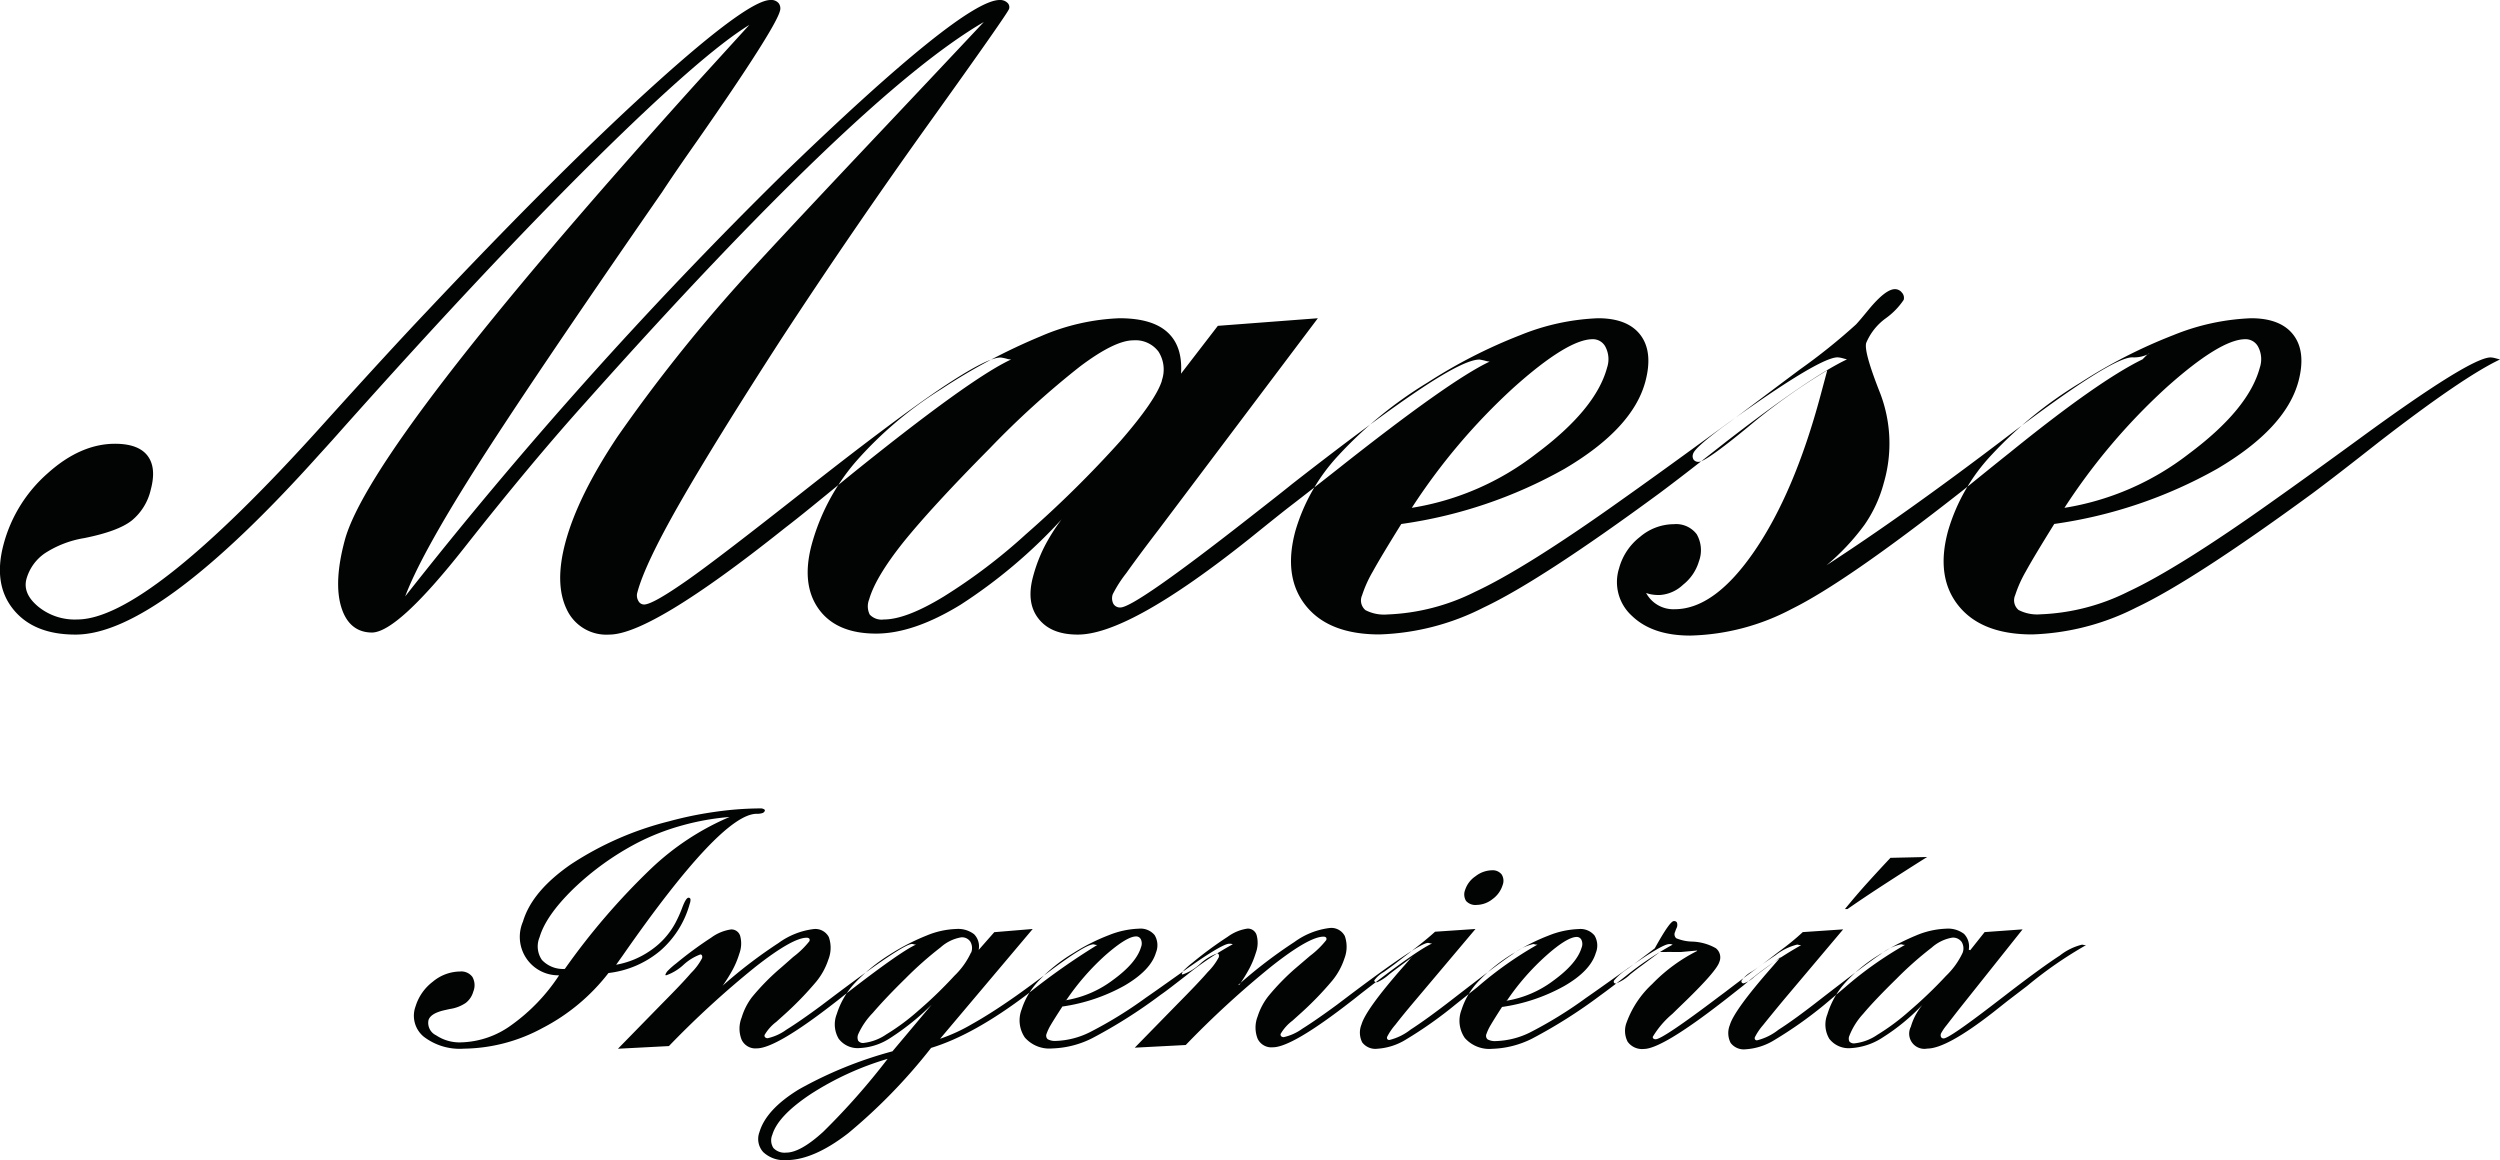 <svg id="Capa_1" data-name="Capa 1" xmlns="http://www.w3.org/2000/svg" viewBox="0 0 329.23 152.82"><defs><style>.cls-1{fill:#020303;fill-rule:evenodd;}</style></defs><title>logo</title><path class="cls-1" d="M98.68,3.28Q92.51,7.05,78.39,21T44.94,56.64c-0.64.73-1.58,1.78-2.85,3.17Q20.78,83.58,9.94,83.57c-3.7,0-6.42-1.12-8.21-3.35S-0.45,75.13.47,71.69a18.87,18.87,0,0,1,5.82-9.37c2.87-2.58,5.84-3.88,8.86-3.88,2.05,0,3.49.53,4.29,1.59s0.93,2.54.41,4.47a7.37,7.37,0,0,1-2.5,4.05q-1.8,1.42-6.24,2.31a13.54,13.54,0,0,0-5.2,2A6.09,6.09,0,0,0,3.47,76.3Q3,78.18,5,79.86a7.6,7.6,0,0,0,5.16,1.72q9.22,0,32.09-25.37Q51,46.5,56.33,40.88,74,22.14,86.28,11.06T101.48,0a1.26,1.26,0,0,1,1.06.42,1.13,1.13,0,0,1,.16,1.06c-0.41,1.52-4,7.21-10.91,17.1q-3,4.27-4.56,6.66Q69.44,50.92,62.36,62.12c-4.71,7.45-7.7,12.94-9,16.42a586.12,586.12,0,0,1,49.55-55.4Q126.81,0,131.65,0a1.38,1.38,0,0,1,1,.35,0.78,0.78,0,0,1,.24.81q-0.15.56-10.36,14.81T102.87,44.67q-8.8,13.62-13.38,21.64T83.94,78a1.4,1.4,0,0,0,.12,1.12,0.85,0.85,0,0,0,.75.49c0.77,0,2.64-1.06,5.63-3.15s8.4-6.26,16.25-12.45Q118.06,55.08,124,51.08c4-2.67,6.56-4,7.79-4a6.45,6.45,0,0,1,.92.2,2.52,2.52,0,0,0,.45.06Q127.71,49.85,111.46,63c-3.41,2.8-6.09,5-8,6.46l-0.33.26Q85.73,83.57,80.24,83.57a5.75,5.75,0,0,1-5.62-3.35q-1.61-3.37-.16-8.79,1.63-6.08,6.85-13.91a209.72,209.72,0,0,1,16-20.19q3.45-3.87,16.49-17.7,9.83-10.41,15.76-16.73-8.18,4.76-21.29,17.3T77.2,52.89q-7.2,8-16,19.17T49,83.3c-2,0-3.38-1.13-4.06-3.35s-0.51-5.18.46-8.79q3.37-12.6,46.45-60.38ZM153,50.11a4.37,4.37,0,0,0-.44-3.81,3.78,3.78,0,0,0-3.32-1.48c-1.63,0-4,1.17-7.06,3.48a116.39,116.39,0,0,0-11.87,10.78Q122.84,66.62,119,71.36c-2.53,3.17-4,5.68-4.54,7.58a2.44,2.44,0,0,0,.08,2,2.15,2.15,0,0,0,1.86.64c1.94,0,4.56-1,7.85-3a74.21,74.21,0,0,0,10.87-8.24,145,145,0,0,0,12.4-12.23c3.21-3.68,5-6.35,5.5-8m2.51-.9c0.16-2.4-.43-4.23-1.8-5.47s-3.48-1.83-6.32-1.83a28.74,28.74,0,0,0-10.32,2.36A78.29,78.29,0,0,0,124,51.22a50.74,50.74,0,0,0-11.36,9.65,28.05,28.05,0,0,0-5.74,10.82c-0.95,3.53-.63,6.37.93,8.53s4.1,3.22,7.54,3.22q4.93,0,11.14-3.81a68.39,68.39,0,0,0,13.3-11.24,25,25,0,0,0-2.31,3.68,20.47,20.47,0,0,0-1.46,3.88c-0.61,2.29-.38,4.12.73,5.53s2.81,2.09,5.17,2.09q6.77,0,22.63-12.65c2.16-1.74,3.8-3.06,5-4,1.58-1.21,3.76-2.91,6.55-5.11q14.81-11.73,20.06-14.19a2.52,2.52,0,0,1-.44-0.07,7.63,7.63,0,0,0-.9-0.2c-1.3,0-3.87,1.28-7.68,3.81s-9.49,6.72-17,12.58c-1.38,1.12-3.33,2.64-5.81,4.58Q149.43,80,147.55,80a1,1,0,0,1-.93-0.49,1.6,1.6,0,0,1-.08-1.25,16.59,16.59,0,0,1,1.78-2.78q1.64-2.31,4.23-5.69l21-27.88-13.17,1Zm29,19.81c-1.74,2.8-3,4.89-3.74,6.24a16.06,16.06,0,0,0-1.42,3.15,1.66,1.66,0,0,0,.45,1.94,5.32,5.32,0,0,0,2.89.57,28.07,28.07,0,0,0,11.58-3c4.3-2,10.73-6,19.22-12.06,2.83-2,6.54-4.67,11.2-8.07q14.64-10.74,17.29-10.73a3.09,3.09,0,0,1,.57.09l0.66,0.18q-4.89,2.31-16,10.91-5.58,4.4-8.7,6.72Q202.87,76.47,195.39,80a32.37,32.37,0,0,1-13.73,3.55q-6.65,0-9.68-3.77t-1.39-9.85a24.72,24.72,0,0,1,5.71-10A54.51,54.51,0,0,1,188,50.38a67.58,67.58,0,0,1,12.2-6.24,30.13,30.13,0,0,1,10.25-2.23c2.62,0,4.49.75,5.6,2.23s1.32,3.53.63,6.11q-1.65,6.18-10.63,11.48A61,61,0,0,1,184.58,69m1.34-2.12a81.4,81.4,0,0,1,13.35-15.78c4.79-4.3,8.29-6.43,10.47-6.43a1.86,1.86,0,0,1,1.73,1.1,3.49,3.49,0,0,1,.17,2.64q-1.47,5.49-9.37,11.37a36,36,0,0,1-16.36,7.1m54.72-18.09-0.88,3.28q-3.43,12.79-8.68,20.47t-10.52,7.69a4.08,4.08,0,0,1-3.77-2.14,4,4,0,0,0,.77.2,5.77,5.77,0,0,0,1,.07A4.91,4.91,0,0,0,221.65,77a6.12,6.12,0,0,0,2.08-3.06,4.22,4.22,0,0,0-.29-3.59,3.4,3.4,0,0,0-3-1.32,6.93,6.93,0,0,0-4.46,1.67,7.8,7.8,0,0,0-2.76,4.14,6,6,0,0,0,1.71,6.28c1.79,1.72,4.35,2.58,7.66,2.58a30,30,0,0,0,13.39-3.52q7.09-3.5,22.18-15.34c1.54-1.21,3.7-3,6.52-5.24q11.62-9.42,17.48-12.28c0.25-.26.43-0.44,0.57-0.57a0.6,0.6,0,0,1,.34-0.2,4.25,4.25,0,0,1-2.27.51c-1.83,0-7.37,3.5-16.57,10.51S247.1,70.19,240.54,74.44a30.2,30.2,0,0,0,5-5.33,17.52,17.52,0,0,0,2.54-5.51,18.52,18.52,0,0,0-.46-11.77c-1.45-3.66-2.07-5.86-1.86-6.66a7.66,7.66,0,0,1,2.59-3.26,9.44,9.44,0,0,0,2.35-2.42,1,1,0,0,0-.23-0.95,1.15,1.15,0,0,0-.93-0.46q-1.22,0-3.42,2.65c-0.71.86-1.27,1.54-1.7,2A78.5,78.5,0,0,1,237,48.68l-2.42,1.81-5,3.75c-0.68.51-1.59,1.19-2.72,2-2.46,1.85-3.77,3-3.9,3.55a0.84,0.84,0,0,0,.08.75,0.77,0.77,0,0,0,.68.28c0.59,0,2.76-1.52,6.47-4.58a81.2,81.2,0,0,1,10.38-7.43M270.53,69c-1.74,2.8-3,4.89-3.74,6.24a16.29,16.29,0,0,0-1.41,3.15,1.66,1.66,0,0,0,.45,1.94,5.33,5.33,0,0,0,2.89.57,28.07,28.07,0,0,0,11.58-3c4.3-2,10.73-6,19.22-12.06,2.83-2,6.54-4.67,11.2-8.07Q325.36,47.06,328,47.07a3,3,0,0,1,.57.09l0.66,0.18q-4.89,2.31-16,10.91-5.58,4.4-8.7,6.72Q288.82,76.47,281.34,80a32.39,32.39,0,0,1-13.73,3.55q-6.64,0-9.68-3.77t-1.39-9.85a24.67,24.67,0,0,1,5.71-10A54.53,54.53,0,0,1,274,50.38a67.58,67.58,0,0,1,12.2-6.24,30.13,30.13,0,0,1,10.25-2.23c2.62,0,4.49.75,5.6,2.23s1.32,3.53.63,6.11Q301,56.42,292,61.73A61,61,0,0,1,270.53,69m1.34-2.12a81.33,81.33,0,0,1,13.35-15.78c4.79-4.3,8.29-6.43,10.47-6.43a1.87,1.87,0,0,1,1.74,1.1,3.5,3.5,0,0,1,.17,2.64q-1.47,5.49-9.37,11.37a36,36,0,0,1-16.36,7.1" transform="translate(0 0)"/><path class="cls-1" d="M73.61,128.44a5.06,5.06,0,0,1-4.74-7.07q1.18-4,6.32-7.55a42,42,0,0,1,12.88-5.65,48.4,48.4,0,0,1,6.11-1.26,43.23,43.23,0,0,1,6-.45,0.81,0.81,0,0,1,.41.1,0.2,0.2,0,0,1,.14.19,0.5,0.5,0,0,1-.31.32,2.23,2.23,0,0,1-.76.1q-4.66,0-17.63,18.63l-0.89,1.25a11.41,11.41,0,0,0,4.59-1.92,10.25,10.25,0,0,0,3.2-3.56,16.8,16.8,0,0,0,.95-2.13c0.31-.81.58-1.22,0.8-1.22a0.26,0.26,0,0,1,.25.19,1.47,1.47,0,0,1-.1.62,12.58,12.58,0,0,1-3.92,6.21,12.9,12.9,0,0,1-6.78,2.9,26.13,26.13,0,0,1-8.68,7.24,22.2,22.2,0,0,1-10.35,2.72,7.78,7.78,0,0,1-5.3-1.58,3.57,3.57,0,0,1-1.07-4A6.44,6.44,0,0,1,57,129.28a5.68,5.68,0,0,1,3.57-1.34,1.82,1.82,0,0,1,1.64.71,2.22,2.22,0,0,1,.12,1.93,2.84,2.84,0,0,1-1,1.5,5,5,0,0,1-2.11.8l-0.53.12c-1.33.28-2.07,0.73-2.26,1.34a1.81,1.81,0,0,0,1,2,5.54,5.54,0,0,0,3.33.93A11.74,11.74,0,0,0,67.34,135a24.53,24.53,0,0,0,6.27-6.53m0.76-.85a90.37,90.37,0,0,1,11.36-13.22,34.7,34.7,0,0,1,10.35-6.81,33.18,33.18,0,0,0-6.31,1.13A30.57,30.57,0,0,0,83.93,111a36.64,36.64,0,0,0-8.44,6.07c-2.4,2.35-3.87,4.45-4.43,6.35a3.13,3.13,0,0,0,.31,3,3.8,3.8,0,0,0,3,1.18m20.78,2.24a21.43,21.43,0,0,0,1.36-2.18,11.59,11.59,0,0,0,.85-2.06,3.84,3.84,0,0,0,.12-2.33,1.2,1.2,0,0,0-1.21-.87,5.79,5.79,0,0,0-2.61,1.08,50.07,50.07,0,0,0-4.62,3.4,9.82,9.82,0,0,0-1,.87,1.48,1.48,0,0,0-.4.57,0.11,0.11,0,0,0,0,.1,0.22,0.22,0,0,0,.15,0A6.56,6.56,0,0,0,90,127.07a6.69,6.69,0,0,1,2.24-1.38,0.24,0.24,0,0,1,.21.15,0.52,0.52,0,0,1,0,.36A7.69,7.69,0,0,1,91,128.14c-0.85,1-2.18,2.38-4,4.22l-5.62,5.75,6.71-.35a123.76,123.76,0,0,1,11.39-10.43q4.89-3.84,6.76-3.84a0.47,0.47,0,0,1,.35.13,0.39,0.39,0,0,1,0,.33,11.5,11.5,0,0,1-2.13,2.07c-0.79.7-1.44,1.28-1.95,1.71a30.9,30.9,0,0,0-3.49,3.6A8.42,8.42,0,0,0,97.67,134a3.93,3.93,0,0,0,0,2.93,2,2,0,0,0,2,1.13q2.54,0,10.35-6.09l0.35-.27,0.83-.66q7.33-5.7,9.44-6.65l-0.18,0a2,2,0,0,0-.35-0.08q-1.22,0-10.79,7.23l-1.23.93q-2.71,2-4.54,3.14a6.58,6.58,0,0,1-2.44,1.11,0.44,0.44,0,0,1-.35-0.12,0.3,0.3,0,0,1-.06-0.32,5.84,5.84,0,0,1,1.53-1.71l1-.9a43.18,43.18,0,0,0,4.26-4.39,9,9,0,0,0,1.6-2.92,4.22,4.22,0,0,0,.06-2.95,2,2,0,0,0-2-1.06,9.93,9.93,0,0,0-4.63,1.84,63.11,63.11,0,0,0-7.4,5.66m32.75-4.4a10.1,10.1,0,0,1-2.19,3.06,56.33,56.33,0,0,1-4.76,4.6,29,29,0,0,1-4.2,3.11,6.6,6.6,0,0,1-3,1.13,0.77,0.77,0,0,1-.7-0.29,1.1,1.1,0,0,1,0-.86,9.76,9.76,0,0,1,1.91-2.8c1.1-1.28,2.54-2.81,4.33-4.56a47.41,47.41,0,0,1,4.61-4.08,5.44,5.44,0,0,1,2.71-1.32,1.32,1.32,0,0,1,1.2.56,1.67,1.67,0,0,1,.12,1.44m-11,14a38.91,38.91,0,0,0-10.19,4.68q-4.27,2.85-5,5.32a1.85,1.85,0,0,0,.14,1.74,2,2,0,0,0,1.68.61q1.88,0,4.89-2.75a91.84,91.84,0,0,0,8.47-9.59m0.64-1a53.53,53.53,0,0,0-12.3,5q-4.33,2.64-5.22,5.65a2.56,2.56,0,0,0,.51,2.63,4,4,0,0,0,3,1.05q3.61,0,8.19-3.55A73,73,0,0,0,122.62,138q5.62-1.71,12.73-7.11a89.54,89.54,0,0,1,9.16-6.45l-0.17,0-0.33-.08q-1.05,0-5.74,3.51c-1.88,1.42-3.39,2.52-4.49,3.3q-3.23,2.27-5.77,3.69a22.93,22.93,0,0,1-4.21,1.94L136,122.34l-5.06.42-2.06,2.34a2.29,2.29,0,0,0-.6-2.07,3.46,3.46,0,0,0-2.37-.69,11.09,11.09,0,0,0-3.9.87,28.71,28.71,0,0,0-4.89,2.53,23,23,0,0,0-4.61,3.79,10.64,10.64,0,0,0-2.31,4,3.71,3.71,0,0,0,.24,3.25,3.12,3.12,0,0,0,2.78,1.24,8,8,0,0,0,4-1.31,32.79,32.79,0,0,0,5.47-4.4Zm22.36-5.87c-0.69,1.06-1.19,1.85-1.49,2.36a6.54,6.54,0,0,0-.57,1.19,0.63,0.63,0,0,0,.15.73,2,2,0,0,0,1.09.22,10.82,10.82,0,0,0,4.42-1.13,55.12,55.12,0,0,0,7.41-4.56c1.09-.75,2.53-1.77,4.33-3.05q5.66-4.07,6.66-4.06l0.21,0,0.25,0.07a41.9,41.9,0,0,0-6.16,4.13c-1.44,1.11-2.56,2-3.37,2.55a66.61,66.61,0,0,1-9,5.7,12.48,12.48,0,0,1-5.23,1.34,4.29,4.29,0,0,1-3.62-1.43,4,4,0,0,1-.42-3.73,9.69,9.69,0,0,1,2.27-3.78,21.54,21.54,0,0,1,4.55-3.63,26.34,26.34,0,0,1,4.69-2.36,11.55,11.55,0,0,1,3.9-.84,2.41,2.41,0,0,1,2.09.84,2.57,2.57,0,0,1,.18,2.31c-0.46,1.56-1.84,3-4.15,4.35a23.71,23.71,0,0,1-8.22,2.76m0.53-.8a32.2,32.2,0,0,1,5.22-6q2.79-2.44,4-2.44a0.68,0.68,0,0,1,.65.42,1.31,1.31,0,0,1,0,1q-0.62,2.08-3.67,4.3a14.07,14.07,0,0,1-6.27,2.69m22.86-2a20.68,20.68,0,0,0,1.35-2.18,11.63,11.63,0,0,0,.85-2.06,3.82,3.82,0,0,0,.11-2.33,1.2,1.2,0,0,0-1.21-.87,5.8,5.8,0,0,0-2.61,1.08,50.11,50.11,0,0,0-4.62,3.4,10.74,10.74,0,0,0-1,.87,1.51,1.51,0,0,0-.4.57,0.1,0.1,0,0,0,0,.1,0.23,0.23,0,0,0,.15,0,6.61,6.61,0,0,0,2.24-1.37,6.72,6.72,0,0,1,2.24-1.38,0.25,0.25,0,0,1,.22.15,0.57,0.57,0,0,1,0,.36,8.07,8.07,0,0,1-1.44,1.93c-0.86,1-2.18,2.38-4,4.22l-5.62,5.75,6.71-.35a123.91,123.91,0,0,1,11.38-10.43c3.26-2.56,5.51-3.84,6.77-3.84a0.47,0.47,0,0,1,.35.13,0.4,0.4,0,0,1,0,.33,11.56,11.56,0,0,1-2.13,2.07l-2,1.71a30.57,30.57,0,0,0-3.49,3.6,8.46,8.46,0,0,0-1.41,2.67,4,4,0,0,0,0,2.93,2,2,0,0,0,2,1.13q2.54,0,10.36-6.09l0.35-.27,0.83-.66q7.33-5.7,9.44-6.65l-0.18,0a2,2,0,0,0-.35-0.08q-1.22,0-10.79,7.23l-1.23.93q-2.72,2-4.54,3.14a6.58,6.58,0,0,1-2.44,1.11,0.44,0.44,0,0,1-.35-0.12,0.3,0.3,0,0,1-.06-0.32,5.83,5.83,0,0,1,1.53-1.71l1-.9a43,43,0,0,0,4.26-4.39,9,9,0,0,0,1.6-2.92,4.27,4.27,0,0,0,.05-2.95,2,2,0,0,0-2-1.06,9.91,9.91,0,0,0-4.63,1.84,62.85,62.85,0,0,0-7.4,5.66m29.89-12.56a3.46,3.46,0,0,1,1.36-1.76,3.63,3.63,0,0,1,2.13-.78,1.51,1.51,0,0,1,1.3.54,1.56,1.56,0,0,1,.13,1.42,3.55,3.55,0,0,1-1.32,1.83,3.44,3.44,0,0,1-2.09.77,1.65,1.65,0,0,1-1.4-.52,1.63,1.63,0,0,1-.11-1.49M186,126l-1.91,1.44c-0.29.21-.67,0.5-1.13,0.86a6.13,6.13,0,0,1-1.59,1.05,0.65,0.65,0,0,1-.32-0.07,0.15,0.15,0,0,1-.06-0.18,3.88,3.88,0,0,1,1.26-1.1l1.37-1,2.09-1.61,0.34-.27c1.21-.93,2.18-1.73,2.94-2.42l5.32-.36-7.81,9.26q-1.78,2.1-2.74,3.35a8,8,0,0,0-1.07,1.56,0.36,0.36,0,0,0,0,.32,0.32,0.32,0,0,0,.28.13,7.45,7.45,0,0,0,2.81-1.38q2.14-1.38,5.52-4c3.88-3,6.51-5,7.87-5.9a6.84,6.84,0,0,1,2.77-1.36l0.35,0.08,0.18,0a48.56,48.56,0,0,0-7.88,5.57l-2.88,2.29a54.33,54.33,0,0,1-6.53,4.62,8.15,8.15,0,0,1-3.79,1.23,2.17,2.17,0,0,1-2-.84,2.85,2.85,0,0,1-.09-2.36q0.59-2,5.42-7.51c0.54-.6.94-1.07,1.21-1.39m11.86,6.6a23.68,23.68,0,0,0,8.21-2.76c2.31-1.33,3.69-2.79,4.15-4.35a2.56,2.56,0,0,0-.17-2.31,2.41,2.41,0,0,0-2.09-.84,11.6,11.6,0,0,0-3.91.84,26.46,26.46,0,0,0-4.69,2.36,21.49,21.49,0,0,0-4.54,3.63,9.67,9.67,0,0,0-2.27,3.78,4,4,0,0,0,.42,3.73,4.31,4.31,0,0,0,3.62,1.43,12.51,12.51,0,0,0,5.24-1.34,66.65,66.65,0,0,0,9-5.7c0.81-.58,1.93-1.43,3.36-2.55a41.94,41.94,0,0,1,6.16-4.13l-0.25-.07-0.22,0q-1,0-6.66,4.06c-1.8,1.28-3.23,2.3-4.32,3.05a54.66,54.66,0,0,1-7.41,4.56A10.8,10.8,0,0,1,197,137.1a2,2,0,0,1-1.09-.22,0.62,0.62,0,0,1-.15-0.73,6.4,6.4,0,0,1,.57-1.19c0.3-.51.79-1.3,1.48-2.36m0.53-.8a14.06,14.06,0,0,0,6.27-2.69q3.05-2.23,3.67-4.3a1.3,1.3,0,0,0,0-1,0.68,0.68,0,0,0-.64-0.42c-0.82,0-2.17.81-4,2.44a32,32,0,0,0-5.23,6m25.05-6.65-2.07.19c-0.45,0-.79,0-1,0h-0.18a6.72,6.72,0,0,0-.76,0H218.6l-2.5,1.86c-0.38.27-.85,0.64-1.43,1.1a5.52,5.52,0,0,1-1.87,1.19,0.28,0.28,0,0,1-.25-0.11,0.31,0.31,0,0,1,0-.28,7.9,7.9,0,0,1,1.77-1.53l1.34-1,2.26-1.71,0.11-.2c1.26-2.26,2.05-3.39,2.4-3.39a0.42,0.42,0,0,1,.41.19,1,1,0,0,1,0,.61l-0.1.23a3.37,3.37,0,0,0-.14.38,0.7,0.7,0,0,0,.15.85,5.85,5.85,0,0,0,2.08.44,6.73,6.73,0,0,1,3.13.87,1.54,1.54,0,0,1,.46,1.82q-0.34,1.15-4.41,5.11l-1.19,1.15-0.58.57a11.93,11.93,0,0,0-2.57,3,0.22,0.22,0,0,0,.06.24,0.44,0.44,0,0,0,.31.1q0.92,0,8.32-5.6l0.82-.61q4.5-3.44,6.65-4.86a7.53,7.53,0,0,1,2.86-1.4l0.34,0.08,0.17,0a47.31,47.31,0,0,0-7.61,5.31l-2.3,1.81-0.44.34q-8,6.2-10.37,6.21a2.34,2.34,0,0,1-2.13-.95,3.1,3.1,0,0,1-.12-2.59,12.84,12.84,0,0,1,3.34-5,21.91,21.91,0,0,1,5.94-4.37m11,0.8-1.29,1.49q-4.83,5.51-5.41,7.46a2.83,2.83,0,0,0,.1,2.36,2.17,2.17,0,0,0,2,.84,8.13,8.13,0,0,0,3.79-1.23,54.22,54.22,0,0,0,6.54-4.62L243,130a48.3,48.3,0,0,1,7.88-5.57l-0.18,0-0.34-.08a6.82,6.82,0,0,0-2.77,1.36q-2,1.35-7.87,5.9c-2.25,1.76-4.09,3.1-5.51,4A7.43,7.43,0,0,1,231.4,137a0.3,0.3,0,0,1-.28-0.12,0.33,0.33,0,0,1,0-.32,7.85,7.85,0,0,1,1.06-1.56q1-1.25,2.74-3.35l7.81-9.26-5.32.36c-0.45.42-.92,0.83-1.42,1.24s-1.12.89-1.87,1.44l-2,1.54q-0.6.45-1.46,1a4.08,4.08,0,0,0-1.32,1.18,0.3,0.3,0,0,0,.05.26,0.29,0.29,0,0,0,.24.09,3.73,3.73,0,0,0,1.41-.87l0.73-.57Zm19.28-13.17c-2.15,1.35-4.08,2.59-5.79,3.7s-3.29,2.17-4.71,3.16l-0.33,0q1.49-1.83,3-3.5t3-3.25Zm4.65,12.66a10.19,10.19,0,0,1-2.17,3,58.09,58.09,0,0,1-4.83,4.63,29.16,29.16,0,0,1-4.2,3.12,6.57,6.57,0,0,1-3,1.13,0.79,0.79,0,0,1-.69-0.24,0.91,0.91,0,0,1,0-.76,9.23,9.23,0,0,1,1.8-2.87q1.5-1.79,4.42-4.65a46.16,46.16,0,0,1,4.61-4.08,5.45,5.45,0,0,1,2.71-1.32,1.39,1.39,0,0,1,1.24.56,1.63,1.63,0,0,1,.13,1.44m1-.34,1.9-2.39,5-.36L258,132.89q-1,1.28-1.67,2.15a6.61,6.61,0,0,0-.71,1.05,0.6,0.6,0,0,0,0,.48,0.37,0.37,0,0,0,.35.18q0.71,0,6.47-4.42,1.44-1.1,2.25-1.73,4.35-3.33,6.57-4.76a7.68,7.68,0,0,1,2.94-1.44l0.34,0.07,0.17,0a53.6,53.6,0,0,0-7.75,5.37l-2.54,1.94-1.92,1.52q-6.14,4.79-8.7,4.79a2,2,0,0,1-2.15-2.89,7.78,7.78,0,0,1,.59-1.47,9.79,9.79,0,0,1,.91-1.39,26.93,26.93,0,0,1-5.16,4.25,8.53,8.53,0,0,1-4.26,1.44,3.23,3.23,0,0,1-2.82-1.22,3.65,3.65,0,0,1-.26-3.23,11,11,0,0,1,2.29-4.1,20,20,0,0,1,4.4-3.66,31.15,31.15,0,0,1,5-2.63,11.14,11.14,0,0,1,3.94-.89,3.46,3.46,0,0,1,2.37.69,2.37,2.37,0,0,1,.62,2.07" transform="translate(0 0)"/></svg>